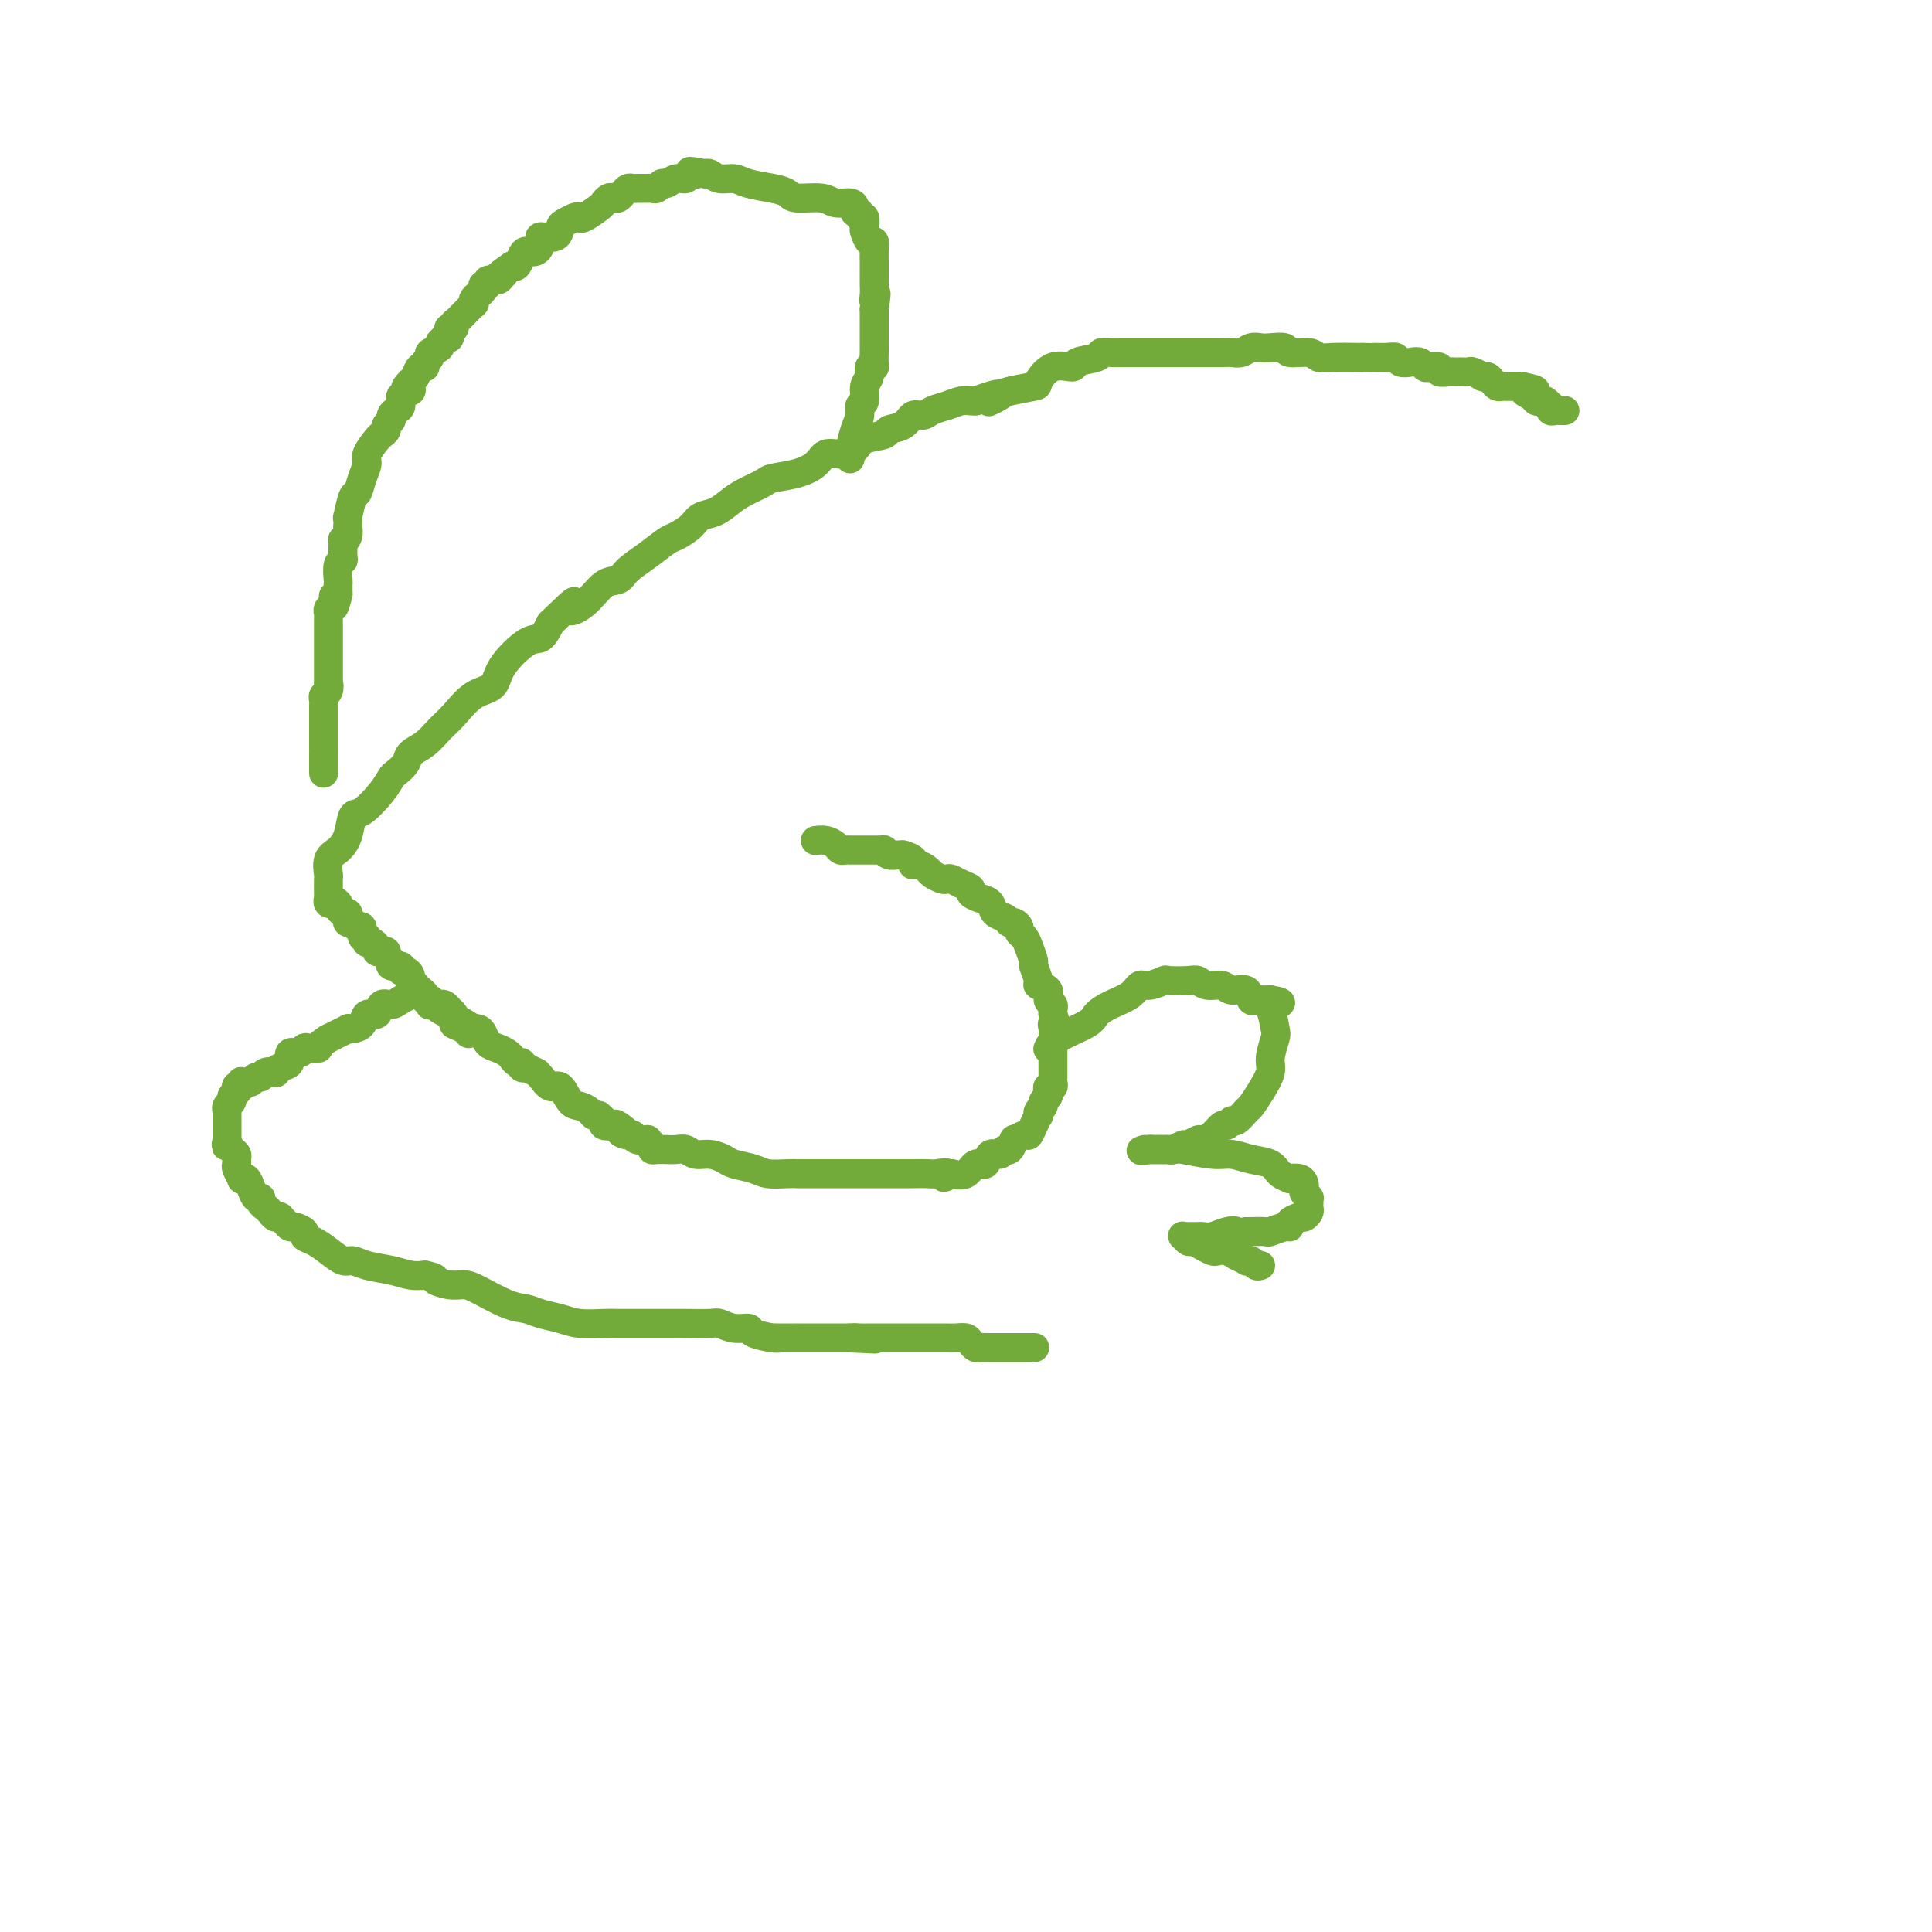 <svg viewBox='0 0 400 400' version='1.1' xmlns='http://www.w3.org/2000/svg' xmlns:xlink='http://www.w3.org/1999/xlink'><g fill='none' stroke='#73AB3A' stroke-width='6' stroke-linecap='round' stroke-linejoin='round'><path d='M169,174c-0.172,0.022 -0.344,0.044 0,0c0.344,-0.044 1.206,-0.155 2,0c0.794,0.155 1.522,0.578 2,1c0.478,0.422 0.705,0.845 1,1c0.295,0.155 0.657,0.041 1,0c0.343,-0.041 0.665,-0.011 1,0c0.335,0.011 0.681,0.003 1,0c0.319,-0.003 0.609,-0.001 1,0c0.391,0.001 0.883,0.000 1,0c0.117,-0.000 -0.140,0.000 0,0c0.140,-0.000 0.678,-0.001 1,0c0.322,0.001 0.428,0.004 1,0c0.572,-0.004 1.610,-0.015 2,0c0.390,0.015 0.133,0.057 0,0c-0.133,-0.057 -0.141,-0.211 0,0c0.141,0.211 0.429,0.789 1,1c0.571,0.211 1.423,0.057 2,0c0.577,-0.057 0.879,-0.016 1,0c0.121,0.016 0.060,0.008 0,0'/><path d='M187,177c3.207,0.930 2.225,1.756 2,2c-0.225,0.244 0.307,-0.092 1,0c0.693,0.092 1.547,0.612 2,1c0.453,0.388 0.505,0.643 1,1c0.495,0.357 1.433,0.817 2,1c0.567,0.183 0.763,0.090 1,0c0.237,-0.090 0.514,-0.179 1,0c0.486,0.179 1.181,0.624 2,1c0.819,0.376 1.763,0.682 2,1c0.237,0.318 -0.231,0.648 0,1c0.231,0.352 1.162,0.725 2,1c0.838,0.275 1.584,0.452 2,1c0.416,0.548 0.503,1.468 1,2c0.497,0.532 1.404,0.678 2,1c0.596,0.322 0.882,0.821 1,1c0.118,0.179 0.069,0.037 0,0c-0.069,-0.037 -0.159,0.031 0,0c0.159,-0.031 0.567,-0.161 1,0c0.433,0.161 0.891,0.615 1,1c0.109,0.385 -0.130,0.703 0,1c0.130,0.297 0.627,0.573 1,1c0.373,0.427 0.620,1.004 1,2c0.380,0.996 0.894,2.413 1,3c0.106,0.587 -0.197,0.346 0,1c0.197,0.654 0.894,2.203 1,3c0.106,0.797 -0.378,0.844 0,1c0.378,0.156 1.618,0.423 2,1c0.382,0.577 -0.093,1.464 0,2c0.093,0.536 0.756,0.721 1,1c0.244,0.279 0.070,0.651 0,1c-0.070,0.349 -0.035,0.674 0,1'/><path d='M218,210c1.083,3.201 0.290,2.205 0,2c-0.290,-0.205 -0.078,0.382 0,1c0.078,0.618 0.021,1.269 0,2c-0.021,0.731 -0.006,1.544 0,2c0.006,0.456 0.001,0.556 0,1c-0.001,0.444 0.001,1.233 0,2c-0.001,0.767 -0.004,1.511 0,2c0.004,0.489 0.015,0.722 0,1c-0.015,0.278 -0.055,0.599 0,1c0.055,0.401 0.207,0.881 0,1c-0.207,0.119 -0.772,-0.123 -1,0c-0.228,0.123 -0.117,0.610 0,1c0.117,0.390 0.241,0.683 0,1c-0.241,0.317 -0.849,0.658 -1,1c-0.151,0.342 0.153,0.686 0,1c-0.153,0.314 -0.762,0.600 -1,1c-0.238,0.400 -0.104,0.915 0,1c0.104,0.085 0.178,-0.260 0,0c-0.178,0.260 -0.607,1.125 -1,2c-0.393,0.875 -0.749,1.759 -1,2c-0.251,0.241 -0.396,-0.161 -1,0c-0.604,0.161 -1.666,0.885 -2,1c-0.334,0.115 0.061,-0.378 0,0c-0.061,0.378 -0.579,1.626 -1,2c-0.421,0.374 -0.746,-0.126 -1,0c-0.254,0.126 -0.437,0.878 -1,1c-0.563,0.122 -1.504,-0.387 -2,0c-0.496,0.387 -0.545,1.671 -1,2c-0.455,0.329 -1.315,-0.296 -2,0c-0.685,0.296 -1.196,1.513 -2,2c-0.804,0.487 -1.902,0.243 -3,0'/><path d='M197,243c-2.757,1.547 -1.151,0.415 -1,0c0.151,-0.415 -1.154,-0.111 -2,0c-0.846,0.111 -1.233,0.030 -2,0c-0.767,-0.030 -1.914,-0.008 -3,0c-1.086,0.008 -2.111,0.002 -3,0c-0.889,-0.002 -1.642,-0.001 -3,0c-1.358,0.001 -3.321,0.000 -4,0c-0.679,-0.000 -0.074,-0.000 -1,0c-0.926,0.000 -3.382,0.000 -5,0c-1.618,-0.000 -2.399,-0.000 -3,0c-0.601,0.000 -1.021,0.001 -2,0c-0.979,-0.001 -2.515,-0.003 -3,0c-0.485,0.003 0.081,0.012 0,0c-0.081,-0.012 -0.808,-0.044 -2,0c-1.192,0.044 -2.850,0.166 -4,0c-1.150,-0.166 -1.792,-0.618 -3,-1c-1.208,-0.382 -2.981,-0.695 -4,-1c-1.019,-0.305 -1.284,-0.604 -2,-1c-0.716,-0.396 -1.885,-0.891 -3,-1c-1.115,-0.109 -2.178,0.167 -3,0c-0.822,-0.167 -1.404,-0.777 -2,-1c-0.596,-0.223 -1.208,-0.059 -2,0c-0.792,0.059 -1.766,0.013 -2,0c-0.234,-0.013 0.273,0.007 0,0c-0.273,-0.007 -1.325,-0.041 -2,0c-0.675,0.041 -0.972,0.155 -1,0c-0.028,-0.155 0.214,-0.580 0,-1c-0.214,-0.420 -0.882,-0.834 -1,-1c-0.118,-0.166 0.314,-0.083 0,0c-0.314,0.083 -1.376,0.167 -2,0c-0.624,-0.167 -0.812,-0.583 -1,-1'/><path d='M131,235c-4.444,-1.117 -1.554,0.090 -1,0c0.554,-0.090 -1.229,-1.478 -2,-2c-0.771,-0.522 -0.531,-0.179 -1,0c-0.469,0.179 -1.645,0.192 -2,0c-0.355,-0.192 0.113,-0.590 0,-1c-0.113,-0.410 -0.807,-0.831 -1,-1c-0.193,-0.169 0.114,-0.084 0,0c-0.114,0.084 -0.649,0.168 -1,0c-0.351,-0.168 -0.516,-0.590 -1,-1c-0.484,-0.410 -1.285,-0.810 -2,-1c-0.715,-0.190 -1.345,-0.170 -2,-1c-0.655,-0.830 -1.336,-2.508 -2,-3c-0.664,-0.492 -1.310,0.204 -2,0c-0.690,-0.204 -1.424,-1.309 -2,-2c-0.576,-0.691 -0.996,-0.969 -1,-1c-0.004,-0.031 0.406,0.184 0,0c-0.406,-0.184 -1.628,-0.766 -2,-1c-0.372,-0.234 0.107,-0.118 0,0c-0.107,0.118 -0.802,0.239 -1,0c-0.198,-0.239 0.099,-0.838 0,-1c-0.099,-0.162 -0.593,0.112 -1,0c-0.407,-0.112 -0.725,-0.611 -1,-1c-0.275,-0.389 -0.507,-0.668 -1,-1c-0.493,-0.332 -1.246,-0.716 -2,-1c-0.754,-0.284 -1.509,-0.468 -2,-1c-0.491,-0.532 -0.719,-1.411 -1,-2c-0.281,-0.589 -0.614,-0.889 -1,-1c-0.386,-0.111 -0.825,-0.032 -1,0c-0.175,0.032 -0.088,0.016 0,0'/><path d='M98,213c-5.271,-3.420 -1.947,-0.969 -1,0c0.947,0.969 -0.481,0.456 -1,0c-0.519,-0.456 -0.129,-0.854 0,-1c0.129,-0.146 -0.004,-0.038 0,0c0.004,0.038 0.144,0.007 0,0c-0.144,-0.007 -0.574,0.009 -1,0c-0.426,-0.009 -0.850,-0.045 -1,0c-0.150,0.045 -0.025,0.171 0,0c0.025,-0.171 -0.049,-0.638 0,-1c0.049,-0.362 0.219,-0.619 0,-1c-0.219,-0.381 -0.829,-0.887 -1,-1c-0.171,-0.113 0.098,0.166 0,0c-0.098,-0.166 -0.562,-0.776 -1,-1c-0.438,-0.224 -0.849,-0.060 -1,0c-0.151,0.060 -0.041,0.016 0,0c0.041,-0.016 0.012,-0.005 0,0c-0.012,0.005 -0.006,0.002 0,0'/><path d='M97,214c-0.187,-0.331 -0.374,-0.662 -1,-1c-0.626,-0.338 -1.691,-0.682 -2,-1c-0.309,-0.318 0.137,-0.611 0,-1c-0.137,-0.389 -0.859,-0.875 -1,-1c-0.141,-0.125 0.298,0.110 0,0c-0.298,-0.110 -1.334,-0.564 -2,-1c-0.666,-0.436 -0.963,-0.853 -1,-1c-0.037,-0.147 0.187,-0.026 0,0c-0.187,0.026 -0.786,-0.045 -1,0c-0.214,0.045 -0.042,0.205 0,0c0.042,-0.205 -0.044,-0.776 0,-1c0.044,-0.224 0.218,-0.101 0,0c-0.218,0.101 -0.828,0.181 -1,0c-0.172,-0.181 0.094,-0.623 0,-1c-0.094,-0.377 -0.547,-0.688 -1,-1'/><path d='M87,205c-1.713,-1.636 -0.994,-1.226 -1,-1c-0.006,0.226 -0.736,0.267 -1,0c-0.264,-0.267 -0.061,-0.841 0,-1c0.061,-0.159 -0.020,0.097 0,0c0.020,-0.097 0.141,-0.547 0,-1c-0.141,-0.453 -0.546,-0.910 -1,-1c-0.454,-0.090 -0.959,0.186 -1,0c-0.041,-0.186 0.382,-0.834 0,-1c-0.382,-0.166 -1.571,0.149 -2,0c-0.429,-0.149 -0.100,-0.762 0,-1c0.100,-0.238 -0.028,-0.103 0,0c0.028,0.103 0.214,0.172 0,0c-0.214,-0.172 -0.827,-0.585 -1,-1c-0.173,-0.415 0.094,-0.833 0,-1c-0.094,-0.167 -0.551,-0.084 -1,0c-0.449,0.084 -0.891,0.167 -1,0c-0.109,-0.167 0.115,-0.585 0,-1c-0.115,-0.415 -0.571,-0.827 -1,-1c-0.429,-0.173 -0.832,-0.107 -1,0c-0.168,0.107 -0.100,0.254 0,0c0.100,-0.254 0.233,-0.909 0,-1c-0.233,-0.091 -0.832,0.382 -1,0c-0.168,-0.382 0.095,-1.618 0,-2c-0.095,-0.382 -0.547,0.091 -1,0c-0.453,-0.091 -0.905,-0.746 -1,-1c-0.095,-0.254 0.168,-0.106 0,0c-0.168,0.106 -0.766,0.169 -1,0c-0.234,-0.169 -0.104,-0.571 0,-1c0.104,-0.429 0.182,-0.885 0,-1c-0.182,-0.115 -0.623,0.110 -1,0c-0.377,-0.110 -0.688,-0.555 -1,-1'/><path d='M70,188c-2.565,-2.858 -0.477,-1.501 0,-1c0.477,0.501 -0.657,0.148 -1,0c-0.343,-0.148 0.104,-0.092 0,0c-0.104,0.092 -0.760,0.220 -1,0c-0.240,-0.220 -0.064,-0.788 0,-1c0.064,-0.212 0.018,-0.068 0,0c-0.018,0.068 -0.006,0.061 0,0c0.006,-0.061 0.007,-0.176 0,-1c-0.007,-0.824 -0.023,-2.358 0,-3c0.023,-0.642 0.086,-0.394 0,-1c-0.086,-0.606 -0.320,-2.068 0,-3c0.320,-0.932 1.195,-1.334 2,-2c0.805,-0.666 1.539,-1.597 2,-3c0.461,-1.403 0.647,-3.278 1,-4c0.353,-0.722 0.872,-0.290 2,-1c1.128,-0.710 2.864,-2.560 4,-4c1.136,-1.440 1.672,-2.468 2,-3c0.328,-0.532 0.447,-0.569 1,-1c0.553,-0.431 1.540,-1.258 2,-2c0.460,-0.742 0.394,-1.400 1,-2c0.606,-0.600 1.886,-1.143 3,-2c1.114,-0.857 2.063,-2.030 3,-3c0.937,-0.970 1.861,-1.739 3,-3c1.139,-1.261 2.493,-3.015 4,-4c1.507,-0.985 3.166,-1.200 4,-2c0.834,-0.800 0.842,-2.183 2,-4c1.158,-1.817 3.466,-4.066 5,-5c1.534,-0.934 2.296,-0.553 3,-1c0.704,-0.447 1.352,-1.724 2,-3'/><path d='M114,129c7.120,-6.869 4.420,-4.042 4,-3c-0.420,1.042 1.440,0.299 3,-1c1.560,-1.299 2.820,-3.154 4,-4c1.180,-0.846 2.279,-0.684 3,-1c0.721,-0.316 1.065,-1.110 2,-2c0.935,-0.890 2.462,-1.878 4,-3c1.538,-1.122 3.086,-2.380 4,-3c0.914,-0.620 1.193,-0.603 2,-1c0.807,-0.397 2.143,-1.208 3,-2c0.857,-0.792 1.235,-1.564 2,-2c0.765,-0.436 1.918,-0.537 3,-1c1.082,-0.463 2.095,-1.289 3,-2c0.905,-0.711 1.702,-1.306 3,-2c1.298,-0.694 3.095,-1.486 4,-2c0.905,-0.514 0.916,-0.750 2,-1c1.084,-0.250 3.239,-0.514 5,-1c1.761,-0.486 3.127,-1.195 4,-2c0.873,-0.805 1.254,-1.707 2,-2c0.746,-0.293 1.858,0.023 3,0c1.142,-0.023 2.316,-0.386 3,-1c0.684,-0.614 0.879,-1.479 2,-2c1.121,-0.521 3.168,-0.699 4,-1c0.832,-0.301 0.449,-0.725 1,-1c0.551,-0.275 2.037,-0.402 3,-1c0.963,-0.598 1.402,-1.667 2,-2c0.598,-0.333 1.354,0.068 2,0c0.646,-0.068 1.181,-0.607 2,-1c0.819,-0.393 1.920,-0.642 3,-1c1.080,-0.358 2.137,-0.827 3,-1c0.863,-0.173 1.532,-0.049 2,0c0.468,0.049 0.734,0.025 1,0'/><path d='M202,83c7.995,-2.891 3.983,-0.618 3,0c-0.983,0.618 1.064,-0.420 2,-1c0.936,-0.580 0.759,-0.701 2,-1c1.241,-0.299 3.898,-0.777 5,-1c1.102,-0.223 0.650,-0.192 1,-1c0.350,-0.808 1.504,-2.455 3,-3c1.496,-0.545 3.335,0.012 4,0c0.665,-0.012 0.155,-0.592 1,-1c0.845,-0.408 3.044,-0.645 4,-1c0.956,-0.355 0.667,-0.827 1,-1c0.333,-0.173 1.287,-0.046 2,0c0.713,0.046 1.186,0.012 2,0c0.814,-0.012 1.969,-0.003 3,0c1.031,0.003 1.937,0.001 3,0c1.063,-0.001 2.284,-0.000 3,0c0.716,0.000 0.926,-0.000 2,0c1.074,0.000 3.012,0.001 4,0c0.988,-0.001 1.027,-0.004 2,0c0.973,0.004 2.880,0.015 4,0c1.120,-0.015 1.453,-0.056 2,0c0.547,0.056 1.306,0.210 2,0c0.694,-0.210 1.321,-0.784 2,-1c0.679,-0.216 1.411,-0.073 2,0c0.589,0.073 1.035,0.076 2,0c0.965,-0.076 2.447,-0.231 3,0c0.553,0.231 0.176,0.846 1,1c0.824,0.154 2.848,-0.155 4,0c1.152,0.155 1.433,0.773 2,1c0.567,0.227 1.422,0.061 3,0c1.578,-0.061 3.879,-0.017 5,0c1.121,0.017 1.060,0.009 1,0'/><path d='M282,74c8.632,0.150 4.214,0.026 3,0c-1.214,-0.026 0.778,0.044 2,0c1.222,-0.044 1.676,-0.204 2,0c0.324,0.204 0.519,0.773 1,1c0.481,0.227 1.247,0.112 2,0c0.753,-0.112 1.492,-0.222 2,0c0.508,0.222 0.784,0.778 1,1c0.216,0.222 0.372,0.112 1,0c0.628,-0.112 1.726,-0.226 2,0c0.274,0.226 -0.278,0.793 0,1c0.278,0.207 1.384,0.056 2,0c0.616,-0.056 0.741,-0.016 1,0c0.259,0.016 0.651,0.008 1,0c0.349,-0.008 0.654,-0.016 1,0c0.346,0.016 0.733,0.057 1,0c0.267,-0.057 0.414,-0.212 1,0c0.586,0.212 1.610,0.792 2,1c0.390,0.208 0.146,0.046 0,0c-0.146,-0.046 -0.194,0.026 0,0c0.194,-0.026 0.630,-0.151 1,0c0.370,0.151 0.674,0.576 1,1c0.326,0.424 0.675,0.846 1,1c0.325,0.154 0.627,0.041 1,0c0.373,-0.041 0.818,-0.011 1,0c0.182,0.011 0.100,0.003 0,0c-0.100,-0.003 -0.220,-0.001 0,0c0.220,0.001 0.780,0.000 1,0c0.220,-0.000 0.100,-0.000 0,0c-0.100,0.000 -0.181,0.000 0,0c0.181,-0.000 0.623,-0.000 1,0c0.377,0.000 0.688,0.000 1,0'/><path d='M315,80c5.284,1.110 1.993,0.885 1,1c-0.993,0.115 0.312,0.571 1,1c0.688,0.429 0.759,0.832 1,1c0.241,0.168 0.652,0.101 1,0c0.348,-0.101 0.632,-0.237 1,0c0.368,0.237 0.819,0.848 1,1c0.181,0.152 0.091,-0.155 0,0c-0.091,0.155 -0.182,0.774 0,1c0.182,0.226 0.636,0.061 1,0c0.364,-0.061 0.636,-0.016 1,0c0.364,0.016 0.818,0.005 1,0c0.182,-0.005 0.091,-0.002 0,0'/><path d='M176,95c-0.006,-0.426 -0.012,-0.852 0,-1c0.012,-0.148 0.040,-0.019 0,0c-0.040,0.019 -0.150,-0.073 0,-1c0.150,-0.927 0.561,-2.689 1,-4c0.439,-1.311 0.906,-2.171 1,-3c0.094,-0.829 -0.186,-1.627 0,-2c0.186,-0.373 0.838,-0.320 1,-1c0.162,-0.680 -0.167,-2.093 0,-3c0.167,-0.907 0.829,-1.307 1,-2c0.171,-0.693 -0.150,-1.677 0,-2c0.150,-0.323 0.772,0.016 1,0c0.228,-0.016 0.061,-0.388 0,-1c-0.061,-0.612 -0.016,-1.463 0,-2c0.016,-0.537 0.004,-0.759 0,-1c-0.004,-0.241 -0.001,-0.501 0,-1c0.001,-0.499 0.000,-1.237 0,-2c-0.000,-0.763 -0.000,-1.552 0,-2c0.000,-0.448 0.000,-0.557 0,-1c-0.000,-0.443 -0.000,-1.222 0,-2'/><path d='M181,64c0.774,-5.216 0.207,-2.756 0,-2c-0.207,0.756 -0.056,-0.194 0,-1c0.056,-0.806 0.015,-1.469 0,-2c-0.015,-0.531 -0.004,-0.928 0,-1c0.004,-0.072 0.001,0.183 0,0c-0.001,-0.183 -0.000,-0.804 0,-1c0.000,-0.196 -0.000,0.033 0,0c0.000,-0.033 0.001,-0.329 0,-1c-0.001,-0.671 -0.003,-1.719 0,-2c0.003,-0.281 0.011,0.205 0,0c-0.011,-0.205 -0.042,-1.100 0,-2c0.042,-0.900 0.156,-1.804 0,-2c-0.156,-0.196 -0.582,0.316 -1,0c-0.418,-0.316 -0.829,-1.462 -1,-2c-0.171,-0.538 -0.102,-0.469 0,-1c0.102,-0.531 0.238,-1.662 0,-2c-0.238,-0.338 -0.850,0.115 -1,0c-0.150,-0.115 0.160,-0.800 0,-1c-0.160,-0.200 -0.792,0.086 -1,0c-0.208,-0.086 0.008,-0.544 0,-1c-0.008,-0.456 -0.239,-0.910 -1,-1c-0.761,-0.090 -2.053,0.183 -3,0c-0.947,-0.183 -1.548,-0.822 -3,-1c-1.452,-0.178 -3.753,0.106 -5,0c-1.247,-0.106 -1.440,-0.602 -2,-1c-0.560,-0.398 -1.488,-0.699 -3,-1c-1.512,-0.301 -3.610,-0.603 -5,-1c-1.390,-0.397 -2.074,-0.890 -3,-1c-0.926,-0.110 -2.096,0.163 -3,0c-0.904,-0.163 -1.544,-0.761 -2,-1c-0.456,-0.239 -0.728,-0.120 -1,0'/><path d='M146,36c-5.198,-1.065 -2.692,-0.229 -2,0c0.692,0.229 -0.430,-0.150 -1,0c-0.570,0.150 -0.586,0.829 -1,1c-0.414,0.171 -1.224,-0.164 -2,0c-0.776,0.164 -1.516,0.829 -2,1c-0.484,0.171 -0.711,-0.150 -1,0c-0.289,0.150 -0.641,0.773 -1,1c-0.359,0.227 -0.726,0.060 -1,0c-0.274,-0.060 -0.455,-0.013 -1,0c-0.545,0.013 -1.456,-0.007 -2,0c-0.544,0.007 -0.723,0.041 -1,0c-0.277,-0.041 -0.651,-0.155 -1,0c-0.349,0.155 -0.671,0.581 -1,1c-0.329,0.419 -0.663,0.832 -1,1c-0.337,0.168 -0.675,0.091 -1,0c-0.325,-0.091 -0.637,-0.196 -1,0c-0.363,0.196 -0.779,0.693 -1,1c-0.221,0.307 -0.248,0.425 -1,1c-0.752,0.575 -2.230,1.606 -3,2c-0.770,0.394 -0.834,0.152 -1,0c-0.166,-0.152 -0.434,-0.213 -1,0c-0.566,0.213 -1.429,0.700 -2,1c-0.571,0.300 -0.848,0.414 -1,1c-0.152,0.586 -0.177,1.645 -1,2c-0.823,0.355 -2.444,0.006 -3,0c-0.556,-0.006 -0.047,0.332 0,1c0.047,0.668 -0.369,1.668 -1,2c-0.631,0.332 -1.479,-0.004 -2,0c-0.521,0.004 -0.717,0.347 -1,1c-0.283,0.653 -0.652,1.615 -1,2c-0.348,0.385 -0.674,0.192 -1,0'/><path d='M106,55c-4.328,2.946 -2.647,2.310 -2,2c0.647,-0.310 0.260,-0.294 0,0c-0.260,0.294 -0.395,0.866 -1,1c-0.605,0.134 -1.682,-0.171 -2,0c-0.318,0.171 0.121,0.819 0,1c-0.121,0.181 -0.804,-0.105 -1,0c-0.196,0.105 0.093,0.600 0,1c-0.093,0.400 -0.569,0.704 -1,1c-0.431,0.296 -0.817,0.585 -1,1c-0.183,0.415 -0.162,0.956 0,1c0.162,0.044 0.464,-0.408 0,0c-0.464,0.408 -1.694,1.678 -2,2c-0.306,0.322 0.311,-0.302 0,0c-0.311,0.302 -1.551,1.531 -2,2c-0.449,0.469 -0.106,0.177 0,0c0.106,-0.177 -0.024,-0.241 0,0c0.024,0.241 0.204,0.786 0,1c-0.204,0.214 -0.791,0.096 -1,0c-0.209,-0.096 -0.041,-0.170 0,0c0.041,0.170 -0.046,0.584 0,1c0.046,0.416 0.225,0.832 0,1c-0.225,0.168 -0.853,0.086 -1,0c-0.147,-0.086 0.186,-0.178 0,0c-0.186,0.178 -0.891,0.625 -1,1c-0.109,0.375 0.378,0.679 0,1c-0.378,0.321 -1.621,0.659 -2,1c-0.379,0.341 0.106,0.685 0,1c-0.106,0.315 -0.802,0.600 -1,1c-0.198,0.400 0.100,0.915 0,1c-0.100,0.085 -0.600,-0.262 -1,0c-0.400,0.262 -0.700,1.131 -1,2'/><path d='M86,78c-3.312,3.738 -1.590,1.583 -1,1c0.590,-0.583 0.050,0.407 0,1c-0.050,0.593 0.389,0.789 0,1c-0.389,0.211 -1.606,0.438 -2,1c-0.394,0.562 0.034,1.460 0,2c-0.034,0.540 -0.530,0.722 -1,1c-0.470,0.278 -0.914,0.652 -1,1c-0.086,0.348 0.185,0.669 0,1c-0.185,0.331 -0.828,0.673 -1,1c-0.172,0.327 0.126,0.639 0,1c-0.126,0.361 -0.678,0.770 -1,1c-0.322,0.230 -0.415,0.279 -1,1c-0.585,0.721 -1.662,2.112 -2,3c-0.338,0.888 0.063,1.273 0,2c-0.063,0.727 -0.591,1.797 -1,3c-0.409,1.203 -0.698,2.541 -1,3c-0.302,0.459 -0.617,0.041 -1,1c-0.383,0.959 -0.834,3.297 -1,4c-0.166,0.703 -0.048,-0.228 0,0c0.048,0.228 0.027,1.613 0,2c-0.027,0.387 -0.060,-0.226 0,0c0.060,0.226 0.213,1.290 0,2c-0.213,0.710 -0.793,1.067 -1,1c-0.207,-0.067 -0.041,-0.557 0,0c0.041,0.557 -0.041,2.163 0,3c0.041,0.837 0.207,0.907 0,1c-0.207,0.093 -0.788,0.210 -1,1c-0.212,0.790 -0.057,2.253 0,3c0.057,0.747 0.015,0.778 0,1c-0.015,0.222 -0.004,0.635 0,1c0.004,0.365 0.002,0.683 0,1'/><path d='M70,123c-1.154,4.729 -1.040,2.051 -1,1c0.040,-1.051 0.007,-0.475 0,0c-0.007,0.475 0.012,0.848 0,1c-0.012,0.152 -0.056,0.082 0,0c0.056,-0.082 0.211,-0.176 0,0c-0.211,0.176 -0.789,0.620 -1,1c-0.211,0.380 -0.057,0.694 0,1c0.057,0.306 0.015,0.603 0,1c-0.015,0.397 -0.004,0.894 0,1c0.004,0.106 0.001,-0.178 0,0c-0.001,0.178 -0.000,0.817 0,1c0.000,0.183 0.000,-0.091 0,0c-0.000,0.091 -0.000,0.545 0,1c0.000,0.455 0.000,0.909 0,1c-0.000,0.091 -0.000,-0.182 0,0c0.000,0.182 0.000,0.819 0,1c-0.000,0.181 -0.000,-0.092 0,0c0.000,0.092 0.000,0.551 0,1c-0.000,0.449 -0.000,0.890 0,1c0.000,0.110 0.000,-0.110 0,0c-0.000,0.110 -0.000,0.549 0,1c0.000,0.451 0.000,0.913 0,1c-0.000,0.087 -0.000,-0.203 0,0c0.000,0.203 0.000,0.897 0,1c-0.000,0.103 -0.000,-0.385 0,0c0.000,0.385 0.000,1.642 0,2c-0.000,0.358 -0.000,-0.183 0,0c0.000,0.183 0.000,1.092 0,2'/><path d='M68,142c-0.326,2.891 -0.140,0.620 0,0c0.140,-0.620 0.234,0.412 0,1c-0.234,0.588 -0.795,0.731 -1,1c-0.205,0.269 -0.055,0.665 0,1c0.055,0.335 0.015,0.611 0,1c-0.015,0.389 -0.004,0.892 0,1c0.004,0.108 0.001,-0.178 0,0c-0.001,0.178 -0.000,0.820 0,1c0.000,0.180 0.000,-0.101 0,0c-0.000,0.101 -0.000,0.586 0,1c0.000,0.414 0.000,0.758 0,1c-0.000,0.242 -0.000,0.381 0,1c0.000,0.619 0.000,1.719 0,2c-0.000,0.281 -0.000,-0.258 0,0c0.000,0.258 0.000,1.312 0,2c-0.000,0.688 -0.000,1.011 0,1c0.000,-0.011 0.000,-0.357 0,0c-0.000,0.357 -0.000,1.416 0,2c0.000,0.584 0.000,0.692 0,1c-0.000,0.308 -0.000,0.814 0,1c0.000,0.186 0.000,0.050 0,0c-0.000,-0.050 -0.000,-0.014 0,0c0.000,0.014 0.000,0.007 0,0'/><path d='M85,206c0.181,-0.078 0.362,-0.157 0,0c-0.362,0.157 -1.267,0.548 -2,1c-0.733,0.452 -1.295,0.965 -2,1c-0.705,0.035 -1.554,-0.407 -2,0c-0.446,0.407 -0.488,1.664 -1,2c-0.512,0.336 -1.495,-0.251 -2,0c-0.505,0.251 -0.533,1.338 -1,2c-0.467,0.662 -1.372,0.899 -2,1c-0.628,0.101 -0.978,0.066 -1,0c-0.022,-0.066 0.283,-0.162 0,0c-0.283,0.162 -1.153,0.582 -2,1c-0.847,0.418 -1.671,0.834 -2,1c-0.329,0.166 -0.165,0.083 0,0'/><path d='M68,215c-2.976,1.840 -1.916,1.941 -2,2c-0.084,0.059 -1.313,0.075 -2,0c-0.687,-0.075 -0.831,-0.242 -1,0c-0.169,0.242 -0.361,0.892 -1,1c-0.639,0.108 -1.725,-0.324 -2,0c-0.275,0.324 0.259,1.406 0,2c-0.259,0.594 -1.312,0.699 -2,1c-0.688,0.301 -1.010,0.798 -1,1c0.010,0.202 0.354,0.111 0,0c-0.354,-0.111 -1.404,-0.240 -2,0c-0.596,0.240 -0.738,0.849 -1,1c-0.262,0.151 -0.645,-0.157 -1,0c-0.355,0.157 -0.683,0.778 -1,1c-0.317,0.222 -0.625,0.046 -1,0c-0.375,-0.046 -0.818,0.039 -1,0c-0.182,-0.039 -0.101,-0.203 0,0c0.101,0.203 0.224,0.771 0,1c-0.224,0.229 -0.796,0.117 -1,0c-0.204,-0.117 -0.040,-0.238 0,0c0.040,0.238 -0.046,0.837 0,1c0.046,0.163 0.222,-0.110 0,0c-0.222,0.110 -0.844,0.603 -1,1c-0.156,0.397 0.154,0.697 0,1c-0.154,0.303 -0.773,0.610 -1,1c-0.227,0.390 -0.061,0.864 0,1c0.061,0.136 0.016,-0.066 0,0c-0.016,0.066 -0.004,0.399 0,1c0.004,0.601 0.001,1.470 0,2c-0.001,0.530 -0.000,0.720 0,1c0.000,0.280 0.000,0.652 0,1c-0.000,0.348 -0.000,0.674 0,1'/><path d='M47,236c-0.354,1.880 -0.238,1.082 0,1c0.238,-0.082 0.599,0.554 1,1c0.401,0.446 0.844,0.701 1,1c0.156,0.299 0.027,0.641 0,1c-0.027,0.359 0.048,0.736 0,1c-0.048,0.264 -0.220,0.416 0,1c0.220,0.584 0.832,1.600 1,2c0.168,0.400 -0.109,0.183 0,0c0.109,-0.183 0.603,-0.333 1,0c0.397,0.333 0.698,1.150 1,2c0.302,0.850 0.606,1.733 1,2c0.394,0.267 0.879,-0.082 1,0c0.121,0.082 -0.121,0.597 0,1c0.121,0.403 0.606,0.696 1,1c0.394,0.304 0.697,0.620 1,1c0.303,0.380 0.606,0.824 1,1c0.394,0.176 0.878,0.085 1,0c0.122,-0.085 -0.117,-0.163 0,0c0.117,0.163 0.590,0.569 1,1c0.410,0.431 0.756,0.888 1,1c0.244,0.112 0.386,-0.122 1,0c0.614,0.122 1.701,0.601 2,1c0.299,0.399 -0.191,0.719 0,1c0.191,0.281 1.064,0.523 2,1c0.936,0.477 1.937,1.188 3,2c1.063,0.812 2.189,1.724 3,2c0.811,0.276 1.309,-0.083 2,0c0.691,0.083 1.577,0.610 3,1c1.423,0.390 3.383,0.643 5,1c1.617,0.357 2.891,0.816 4,1c1.109,0.184 2.055,0.092 3,0'/><path d='M88,264c2.942,0.629 1.799,0.701 2,1c0.201,0.299 1.748,0.825 3,1c1.252,0.175 2.210,-0.003 3,0c0.790,0.003 1.411,0.186 3,1c1.589,0.814 4.145,2.260 6,3c1.855,0.740 3.007,0.773 4,1c0.993,0.227 1.826,0.649 3,1c1.174,0.351 2.689,0.630 4,1c1.311,0.370 2.417,0.831 4,1c1.583,0.169 3.641,0.045 5,0c1.359,-0.045 2.017,-0.012 3,0c0.983,0.012 2.291,0.004 4,0c1.709,-0.004 3.818,-0.002 5,0c1.182,0.002 1.435,0.005 2,0c0.565,-0.005 1.441,-0.016 3,0c1.559,0.016 3.801,0.060 5,0c1.199,-0.060 1.354,-0.222 2,0c0.646,0.222 1.782,0.830 3,1c1.218,0.170 2.518,-0.098 3,0c0.482,0.098 0.145,0.562 1,1c0.855,0.438 2.902,0.849 4,1c1.098,0.151 1.247,0.040 1,0c-0.247,-0.040 -0.891,-0.011 0,0c0.891,0.011 3.316,0.003 4,0c0.684,-0.003 -0.374,-0.001 0,0c0.374,0.001 2.179,0.000 3,0c0.821,-0.000 0.656,-0.000 1,0c0.344,0.000 1.195,0.000 2,0c0.805,-0.000 1.563,-0.000 2,0c0.437,0.000 0.553,0.000 1,0c0.447,-0.000 1.223,-0.000 2,0'/><path d='M176,277c9.141,0.464 3.993,0.124 2,0c-1.993,-0.124 -0.829,-0.033 0,0c0.829,0.033 1.325,0.009 2,0c0.675,-0.009 1.530,-0.002 2,0c0.470,0.002 0.555,0.001 1,0c0.445,-0.001 1.250,-0.000 2,0c0.750,0.000 1.447,0.000 2,0c0.553,-0.000 0.964,-0.001 2,0c1.036,0.001 2.697,0.003 4,0c1.303,-0.003 2.247,-0.011 3,0c0.753,0.011 1.315,0.041 2,0c0.685,-0.041 1.493,-0.155 2,0c0.507,0.155 0.715,0.577 1,1c0.285,0.423 0.649,0.845 1,1c0.351,0.155 0.690,0.041 1,0c0.310,-0.041 0.590,-0.011 1,0c0.410,0.011 0.950,0.003 1,0c0.050,-0.003 -0.389,-0.001 0,0c0.389,0.001 1.606,0.000 2,0c0.394,-0.000 -0.034,-0.000 0,0c0.034,0.000 0.530,0.000 1,0c0.470,-0.000 0.913,-0.000 1,0c0.087,0.000 -0.183,0.000 0,0c0.183,-0.000 0.817,-0.000 1,0c0.183,0.000 -0.087,0.000 0,0c0.087,-0.000 0.531,-0.000 1,0c0.469,0.000 0.963,0.000 1,0c0.037,-0.000 -0.382,-0.000 0,0c0.382,0.000 1.564,0.000 2,0c0.436,-0.000 0.124,-0.000 0,0c-0.124,0.000 -0.062,0.000 0,0'/><path d='M217,217c-0.056,0.148 -0.112,0.296 0,0c0.112,-0.296 0.394,-1.037 2,-2c1.606,-0.963 4.538,-2.147 6,-3c1.462,-0.853 1.454,-1.376 2,-2c0.546,-0.624 1.646,-1.348 3,-2c1.354,-0.652 2.962,-1.233 4,-2c1.038,-0.767 1.507,-1.722 2,-2c0.493,-0.278 1.010,0.121 2,0c0.990,-0.121 2.452,-0.760 3,-1c0.548,-0.240 0.181,-0.079 1,0c0.819,0.079 2.823,0.078 4,0c1.177,-0.078 1.527,-0.233 2,0c0.473,0.233 1.068,0.855 2,1c0.932,0.145 2.200,-0.185 3,0c0.800,0.185 1.131,0.887 2,1c0.869,0.113 2.277,-0.362 3,0c0.723,0.362 0.761,1.561 1,2c0.239,0.439 0.680,0.118 1,0c0.320,-0.118 0.520,-0.034 1,0c0.480,0.034 1.240,0.017 2,0'/><path d='M263,207c4.192,0.690 1.172,0.916 0,1c-1.172,0.084 -0.494,0.027 0,1c0.494,0.973 0.806,2.977 1,4c0.194,1.023 0.269,1.066 0,2c-0.269,0.934 -0.883,2.760 -1,4c-0.117,1.240 0.263,1.895 0,3c-0.263,1.105 -1.170,2.659 -2,4c-0.830,1.341 -1.585,2.469 -2,3c-0.415,0.531 -0.492,0.466 -1,1c-0.508,0.534 -1.448,1.666 -2,2c-0.552,0.334 -0.715,-0.131 -1,0c-0.285,0.131 -0.691,0.857 -1,1c-0.309,0.143 -0.521,-0.297 -1,0c-0.479,0.297 -1.227,1.333 -2,2c-0.773,0.667 -1.573,0.967 -2,1c-0.427,0.033 -0.481,-0.201 -1,0c-0.519,0.201 -1.502,0.839 -2,1c-0.498,0.161 -0.511,-0.153 -1,0c-0.489,0.153 -1.456,0.773 -2,1c-0.544,0.227 -0.667,0.061 -1,0c-0.333,-0.061 -0.877,-0.016 -1,0c-0.123,0.016 0.173,0.004 0,0c-0.173,-0.004 -0.816,-0.001 -1,0c-0.184,0.001 0.092,0.000 0,0c-0.092,-0.000 -0.550,-0.000 -1,0c-0.450,0.000 -0.890,0.000 -1,0c-0.110,-0.000 0.112,-0.000 0,0c-0.112,0.000 -0.556,0.000 -1,0'/><path d='M237,238c-1.919,0.464 0.283,0.123 1,0c0.717,-0.123 -0.051,-0.029 0,0c0.051,0.029 0.922,-0.007 2,0c1.078,0.007 2.363,0.058 3,0c0.637,-0.058 0.625,-0.224 2,0c1.375,0.224 4.135,0.837 6,1c1.865,0.163 2.833,-0.124 4,0c1.167,0.124 2.531,0.660 4,1c1.469,0.340 3.041,0.482 4,1c0.959,0.518 1.304,1.410 2,2c0.696,0.590 1.742,0.879 2,1c0.258,0.121 -0.272,0.074 0,0c0.272,-0.074 1.344,-0.173 2,0c0.656,0.173 0.894,0.620 1,1c0.106,0.380 0.081,0.693 0,1c-0.081,0.307 -0.218,0.607 0,1c0.218,0.393 0.791,0.879 1,1c0.209,0.121 0.053,-0.121 0,0c-0.053,0.121 -0.002,0.606 0,1c0.002,0.394 -0.046,0.697 0,1c0.046,0.303 0.184,0.607 0,1c-0.184,0.393 -0.691,0.875 -1,1c-0.309,0.125 -0.420,-0.106 -1,0c-0.580,0.106 -1.631,0.550 -2,1c-0.369,0.450 -0.058,0.905 0,1c0.058,0.095 -0.139,-0.170 -1,0c-0.861,0.170 -2.386,0.777 -3,1c-0.614,0.223 -0.318,0.064 -1,0c-0.682,-0.064 -2.341,-0.032 -4,0'/><path d='M258,255c-2.384,0.790 -1.844,0.264 -2,0c-0.156,-0.264 -1.008,-0.267 -2,0c-0.992,0.267 -2.125,0.804 -3,1c-0.875,0.196 -1.492,0.053 -2,0c-0.508,-0.053 -0.906,-0.014 -1,0c-0.094,0.014 0.115,0.004 0,0c-0.115,-0.004 -0.553,-0.002 -1,0c-0.447,0.002 -0.901,0.005 -1,0c-0.099,-0.005 0.158,-0.016 0,0c-0.158,0.016 -0.730,0.060 -1,0c-0.270,-0.060 -0.237,-0.223 0,0c0.237,0.223 0.679,0.830 1,1c0.321,0.170 0.522,-0.099 1,0c0.478,0.099 1.232,0.567 2,1c0.768,0.433 1.549,0.833 2,1c0.451,0.167 0.574,0.101 1,0c0.426,-0.101 1.157,-0.237 2,0c0.843,0.237 1.798,0.847 2,1c0.202,0.153 -0.349,-0.151 0,0c0.349,0.151 1.599,0.759 2,1c0.401,0.241 -0.047,0.116 0,0c0.047,-0.116 0.590,-0.224 1,0c0.410,0.224 0.689,0.778 1,1c0.311,0.222 0.656,0.111 1,0'/></g>
</svg>